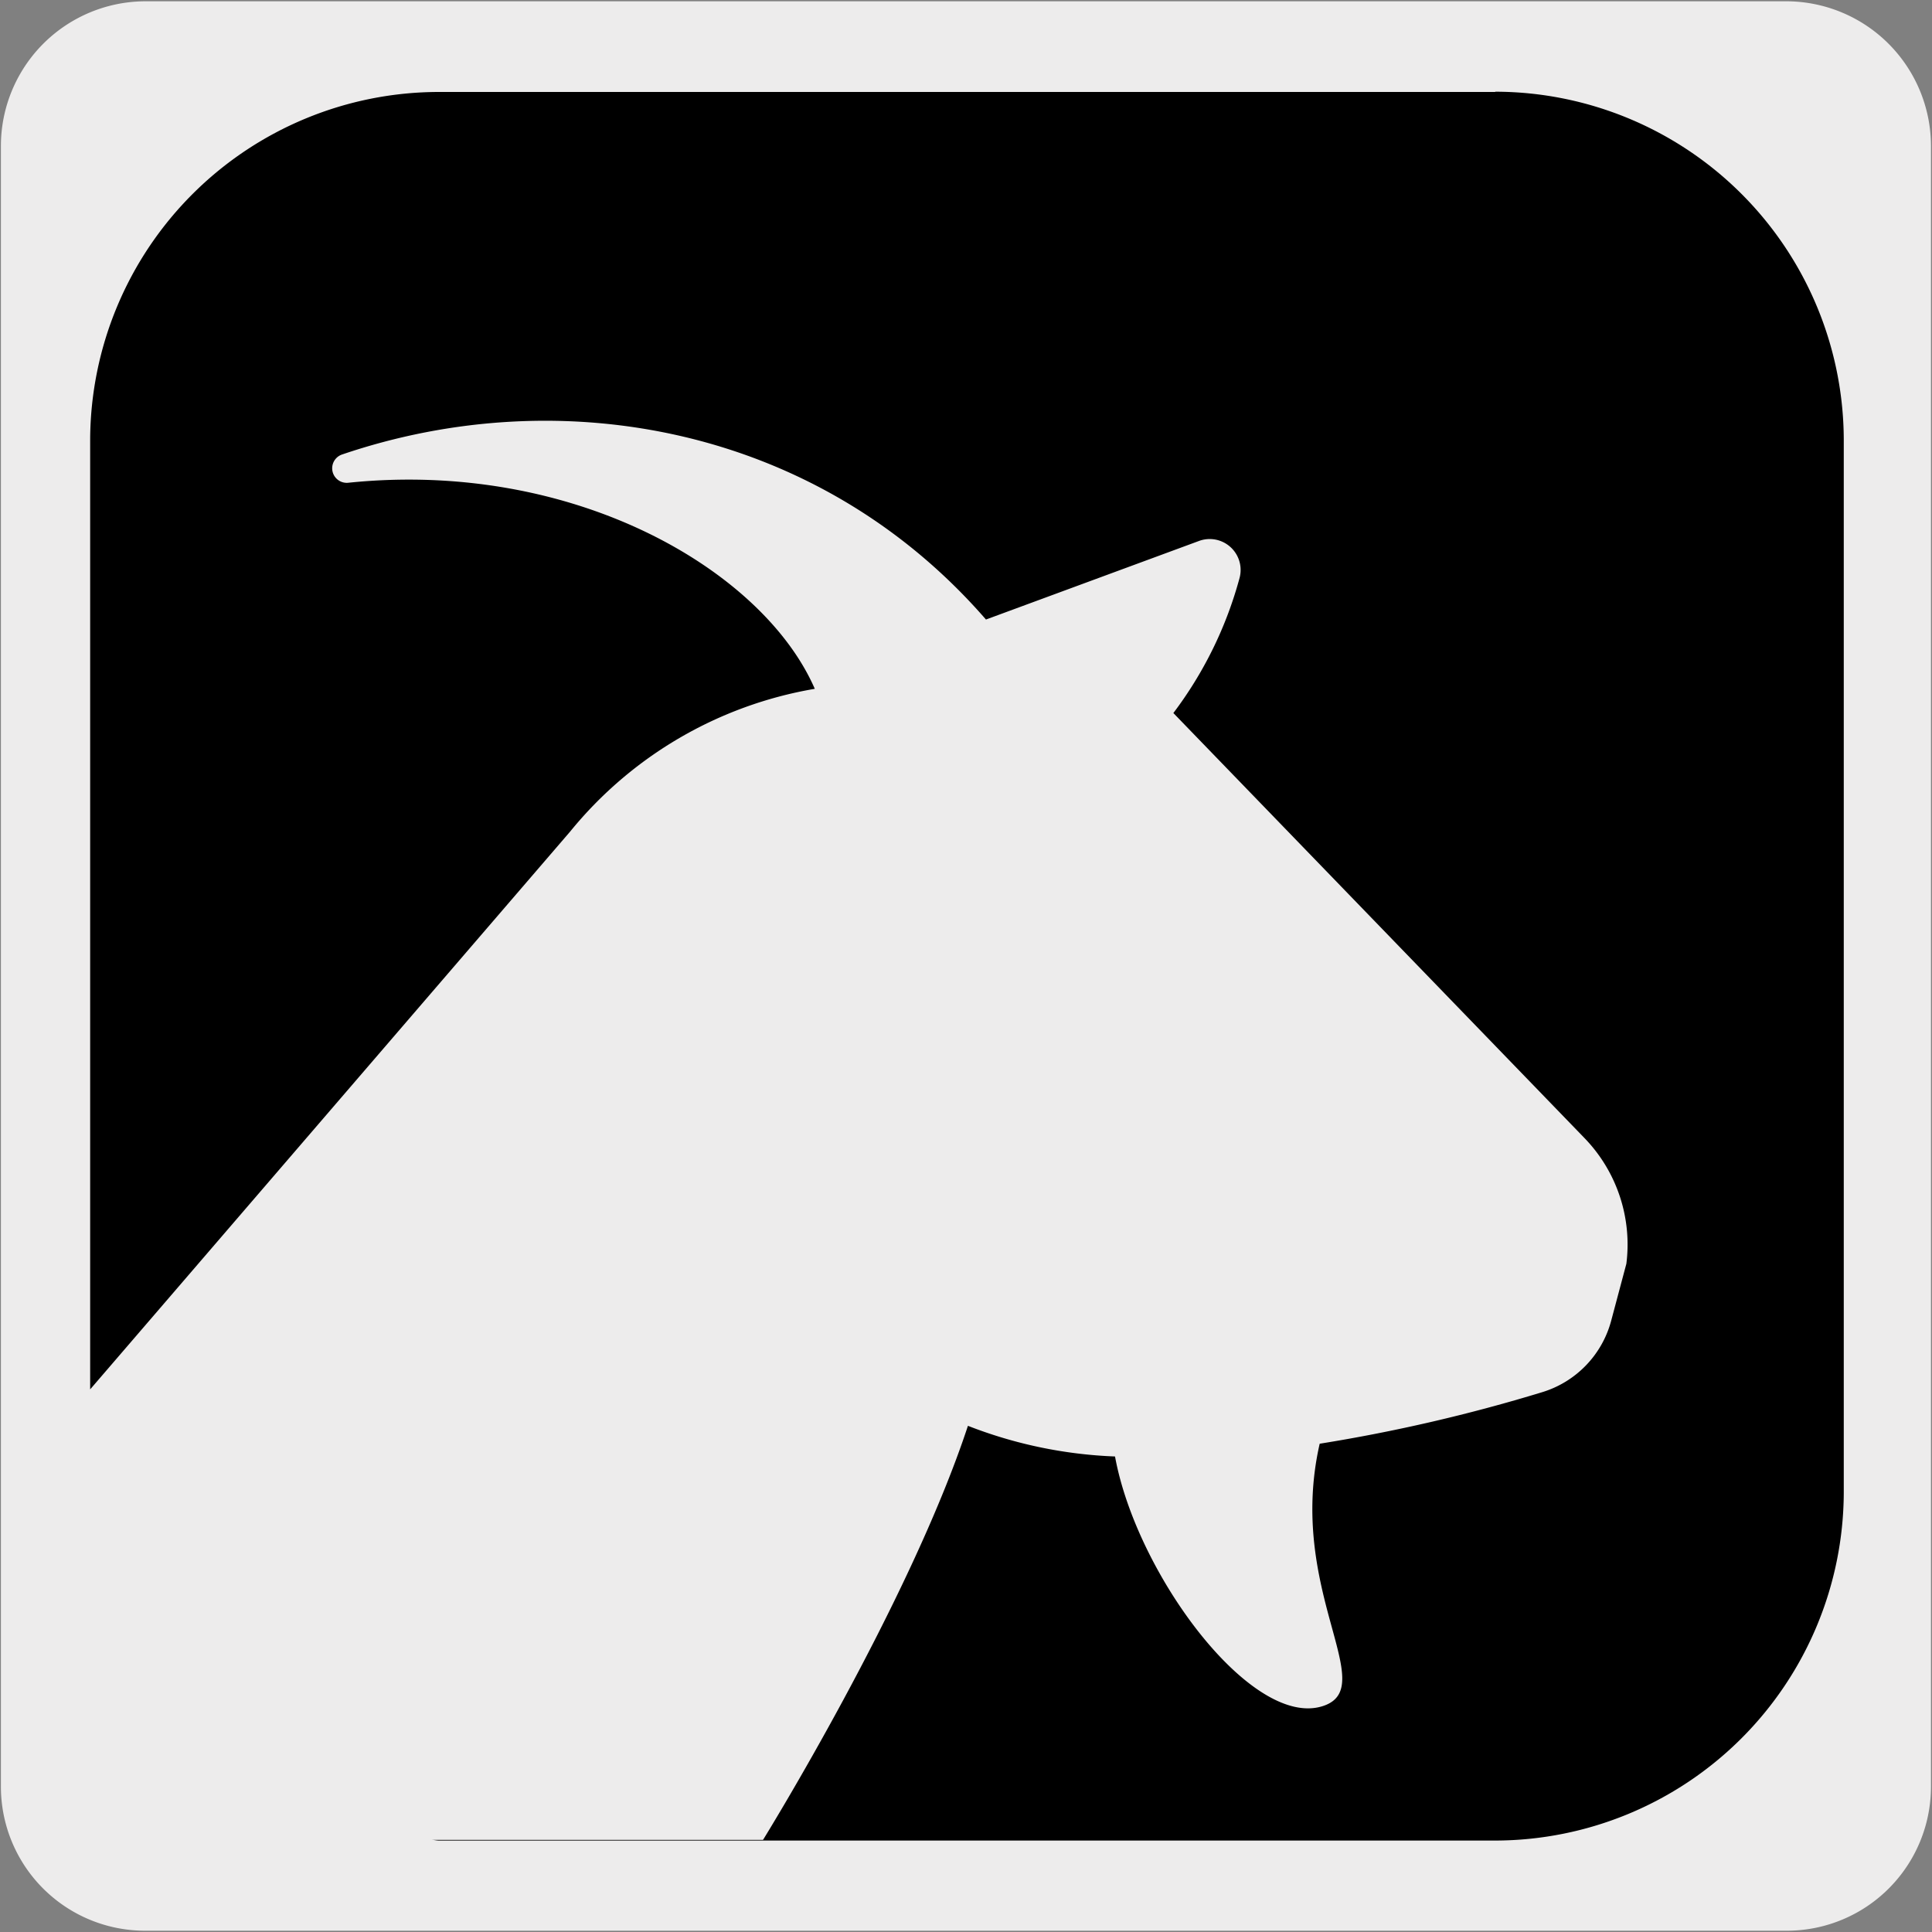 <svg xmlns="http://www.w3.org/2000/svg" viewBox="0 0 150 150"><rect x="0" y="0" width="150" height="150" fill="#808080" stroke="none"/><defs><style>.cls-1{fill:#edecec;}</style></defs><title>14286-01</title><g id="Capa_2" data-name="Capa 2"><path class="cls-1" d="M11.32.1H138.64a11.25,11.25,0,0,1,11.28,11.21v127.4a11.19,11.19,0,0,1-11.2,11.19H11.27A11.19,11.19,0,0,1,.07,138.71h0V11.34A11.24,11.24,0,0,1,11.32.1Z"/></g><g id="Capa_3" data-name="Capa 3"><path d="M116.09,7.14h-82A27.1,27.1,0,0,0,7,34.12v73.75l37.26-43.3a31.25,31.25,0,0,1,19-11.09c-4-9.19-18.64-17.81-36.21-16a1.13,1.13,0,0,1-.5-2.19c17.08-5.81,37-2.15,50,12.81L93.09,42a2.4,2.4,0,0,1,3.15,2.87A30.64,30.64,0,0,1,91.1,55.36l31.92,33a11.88,11.88,0,0,1,3.25,9.76l-1.17,4.39a7.94,7.94,0,0,1-5.37,5.58,129,129,0,0,1-17.27,4c-2.6,11.41,4.81,18.95.21,20.38-5.51,1.72-14.43-10.24-16.1-19.39h0a35,35,0,0,1-11.42-2.38h0c-4.55,13.81-15.91,32.15-15.91,32.15H33.52c.2,0,.37.05.57.05h82a27.11,27.11,0,0,0,27.06-27V34.12a27.1,27.1,0,0,0-27.06-27"/></g></svg>